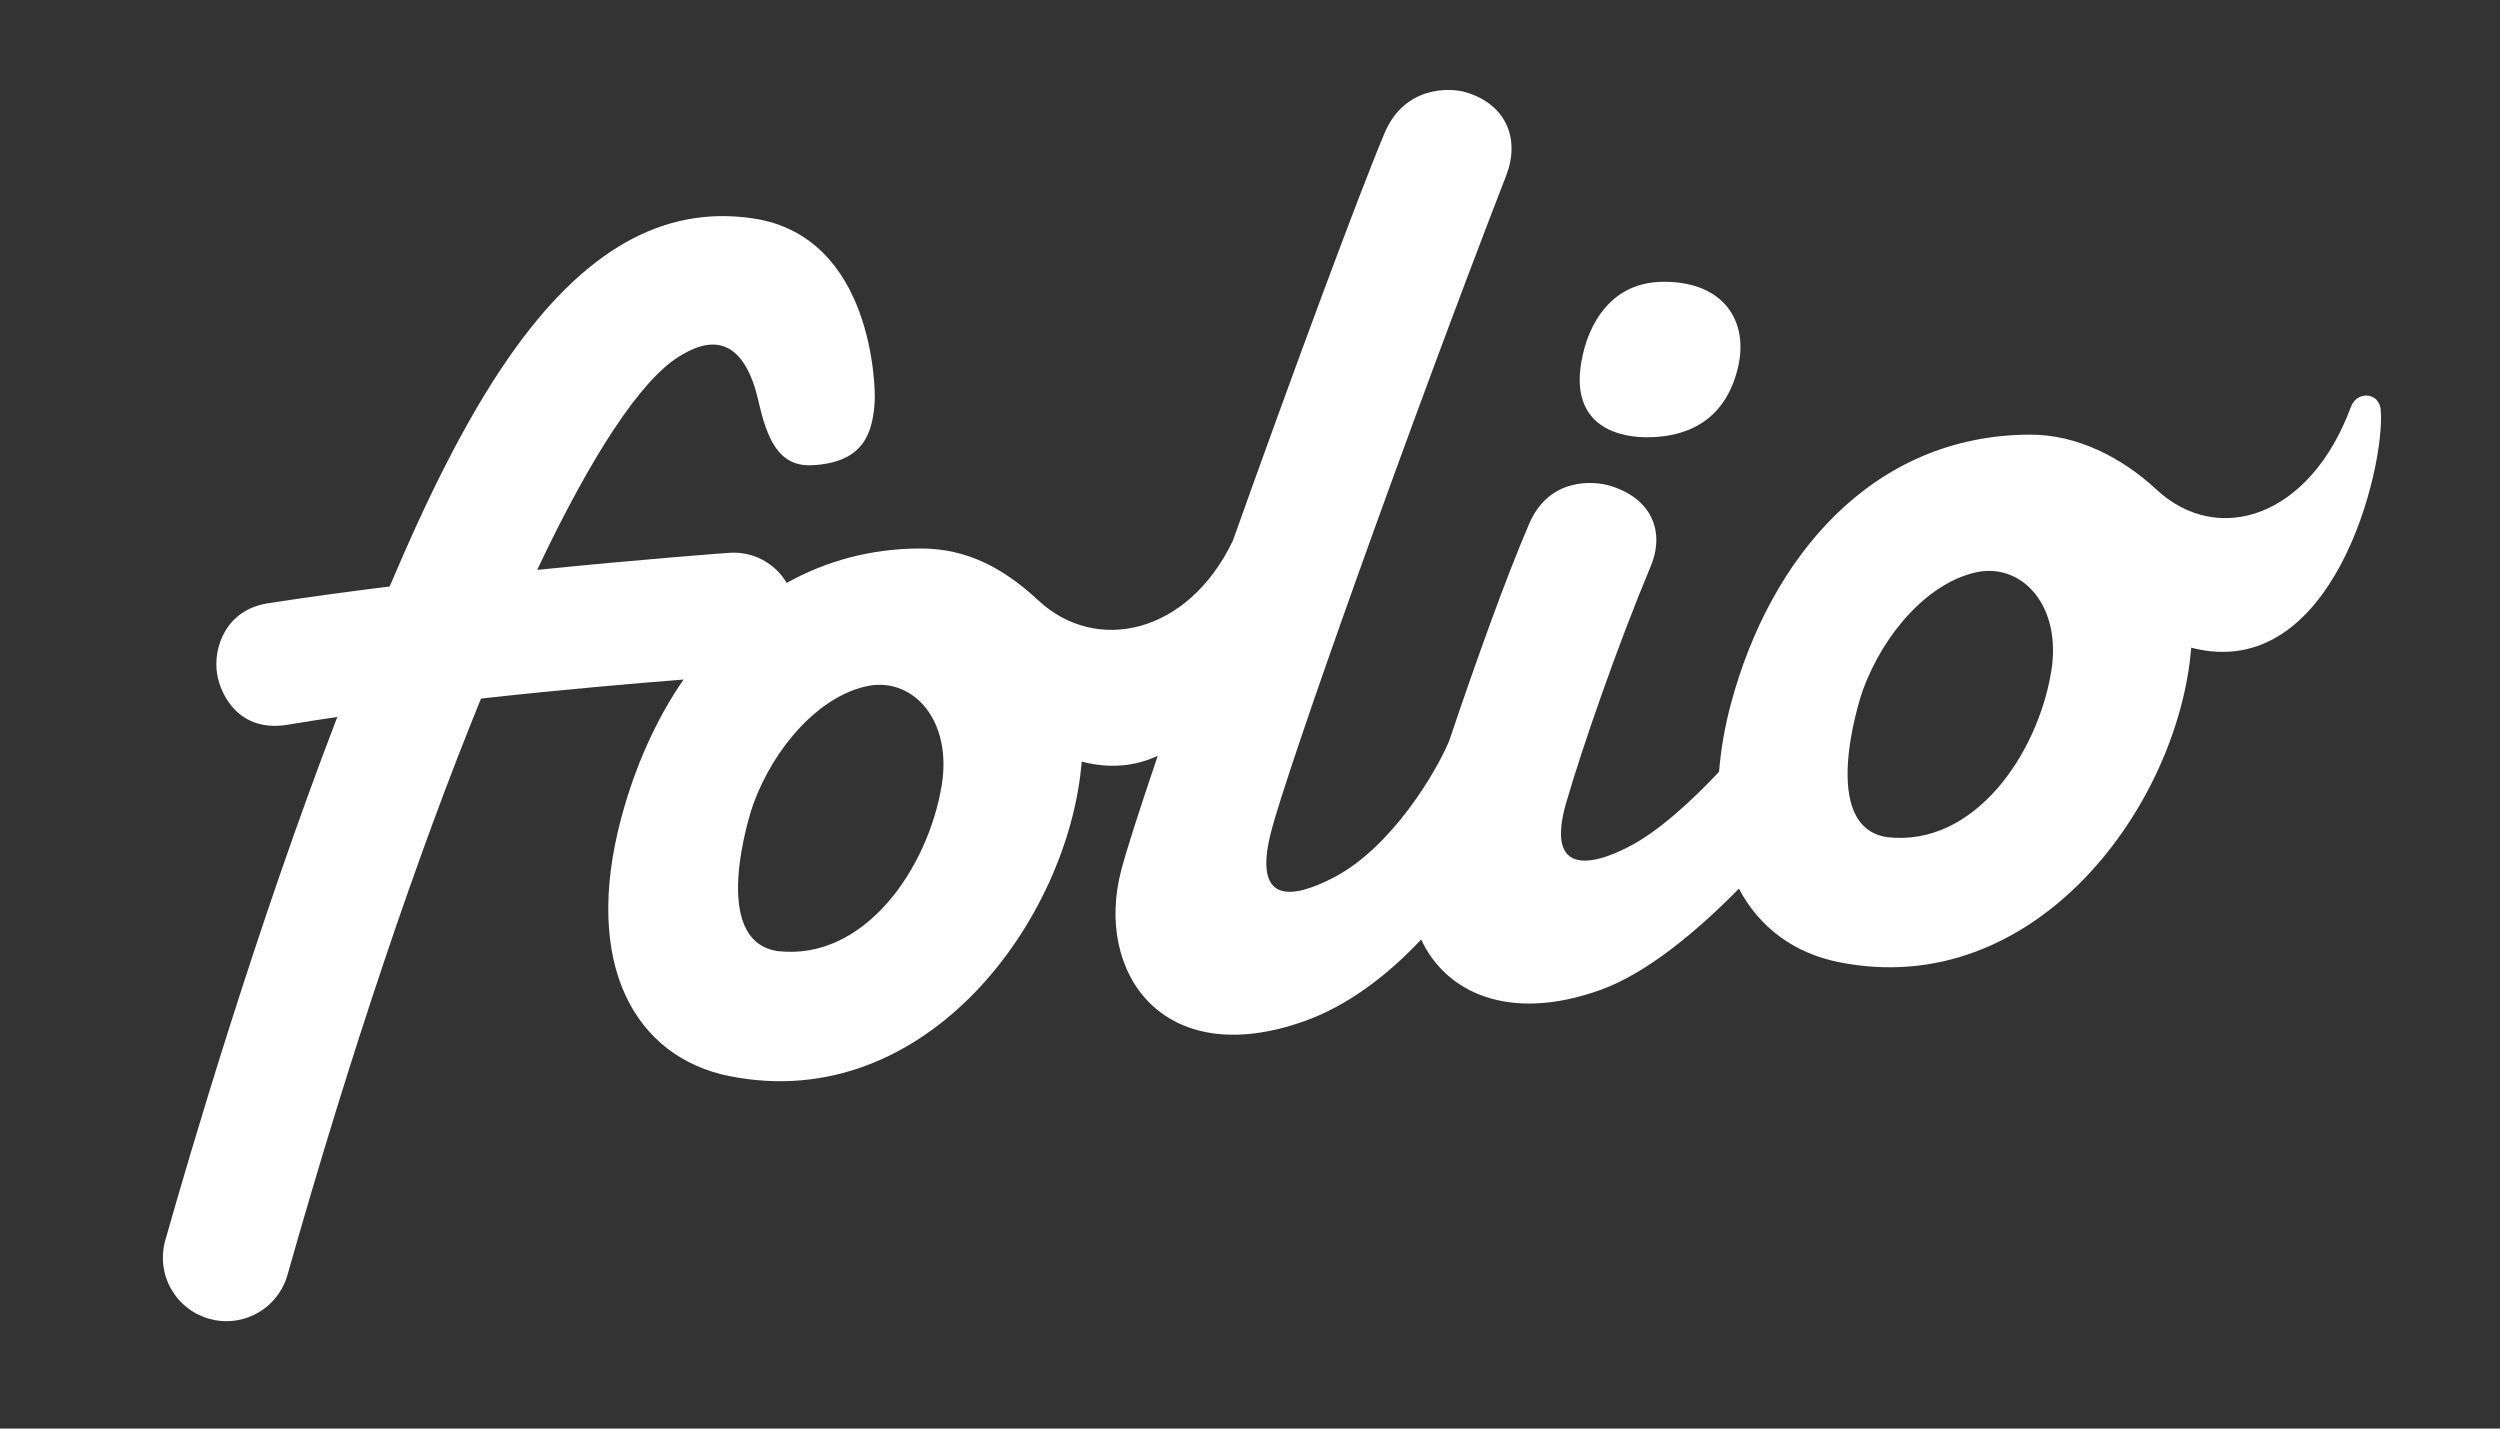 <?xml version="1.0" encoding="utf-8"?>
<svg xmlns="http://www.w3.org/2000/svg" fill="none" height="100%" overflow="visible" preserveAspectRatio="none" style="display: block;" viewBox="0 0 84 48" width="100%">
<rect x="0" y="0" width="84" height="48" fill="#333333" stroke="none"/>
<g id="logo-folio.dc46d08e33ff1cf4592e9fac0589113a">
<g id="Group">
<path d="M55.344 14.692C57.596 14.684 58.208 13.187 58.405 12.308C58.743 10.794 57.931 9.484 55.941 9.467C53.779 9.448 53.279 11.496 53.187 11.899C52.582 14.505 54.673 14.695 55.344 14.692Z" fill="white" id="Vector"/>
<path d="M79.993 13.776C79.942 13.166 79.189 13.13 78.991 13.67C77.616 17.4 74.516 18.365 72.455 16.448C71.307 15.38 69.79 14.594 68.197 14.604C62.908 14.624 59.476 18.724 58.159 23.648C57.957 24.396 57.823 25.16 57.76 25.932C56.854 26.895 55.756 27.913 54.752 28.438C53.284 29.206 51.962 29.267 52.623 26.977C53.161 25.116 54.339 21.72 55.463 19.028C55.96 17.839 55.474 16.736 54.098 16.322C53.533 16.152 52.05 16.041 51.379 17.602C50.614 19.38 49.612 22.162 48.689 24.902C48.258 25.933 46.769 28.462 44.82 29.481C43.353 30.246 42.119 30.334 42.691 28.017C43.212 25.914 47.359 14.29 50.609 5.896C51.075 4.695 50.634 3.515 49.256 3.101C48.691 2.93 47.184 2.903 46.523 4.468C45.686 6.448 43.448 12.491 41.422 18.172C39.909 21.326 36.822 21.973 34.892 20.177C33.743 19.109 32.507 18.422 30.913 18.429C29.228 18.435 27.733 18.86 26.433 19.586C26.239 19.256 25.957 18.987 25.618 18.809C25.28 18.63 24.899 18.549 24.517 18.574C24.295 18.589 21.576 18.791 18.049 19.148C19.868 15.305 21.523 12.769 22.832 11.969C23.426 11.607 24.879 10.831 25.485 13.479C25.774 14.744 26.157 15.693 27.3 15.631C29.032 15.54 29.329 14.537 29.391 13.467C29.415 13.055 29.348 7.954 25.319 7.341C22.294 6.881 19.607 8.401 17.1 12.004C15.602 14.157 14.276 16.907 13.092 19.706C11.713 19.877 10.325 20.065 9.005 20.27C7.585 20.49 7.155 21.763 7.294 22.64C7.412 23.381 8.057 24.62 9.665 24.351C10.209 24.26 10.767 24.173 11.334 24.09C8.609 31.168 6.384 38.745 5.553 41.677C5.477 41.947 5.455 42.229 5.487 42.507C5.52 42.785 5.607 43.054 5.744 43.299C5.881 43.543 6.064 43.759 6.284 43.932C6.504 44.106 6.756 44.234 7.025 44.311C7.295 44.387 7.577 44.41 7.855 44.377C8.133 44.344 8.402 44.257 8.647 44.12C8.891 43.984 9.107 43.8 9.28 43.58C9.454 43.36 9.582 43.108 9.659 42.839C11.783 35.337 14.035 28.684 16.162 23.472C18.868 23.172 21.361 22.958 22.966 22.833C22.029 24.195 21.329 25.784 20.876 27.474C19.56 32.398 21.332 35.524 24.514 36.158C31.139 37.479 35.923 30.861 36.345 25.59C37.32 25.844 38.168 25.736 38.9 25.395C38.302 27.161 37.858 28.538 37.674 29.237C36.776 32.641 39.04 36.014 43.829 34.31C45.297 33.788 46.634 32.759 47.75 31.568C48.574 33.335 50.678 34.364 53.762 33.267C55.299 32.72 56.997 31.318 58.427 29.858C59.125 31.181 60.302 32.033 61.794 32.33C68.419 33.651 73.204 27.033 73.625 21.762C78.404 23.004 80.153 15.685 79.993 13.776ZM31.644 26.37C31.188 29.172 29.055 32.287 26.138 31.958C23.826 31.625 25.179 27.382 25.312 27.013C26.012 25.102 27.539 23.35 29.209 23.039C30.712 22.785 31.989 24.221 31.644 26.37ZM68.925 22.542C68.469 25.344 66.335 28.459 63.418 28.13C61.107 27.798 62.459 23.552 62.593 23.185C63.289 21.274 64.82 19.523 66.491 19.211C67.992 18.957 69.269 20.393 68.925 22.542Z" fill="white" id="Vector_2"/>
</g>
</g>
</svg>